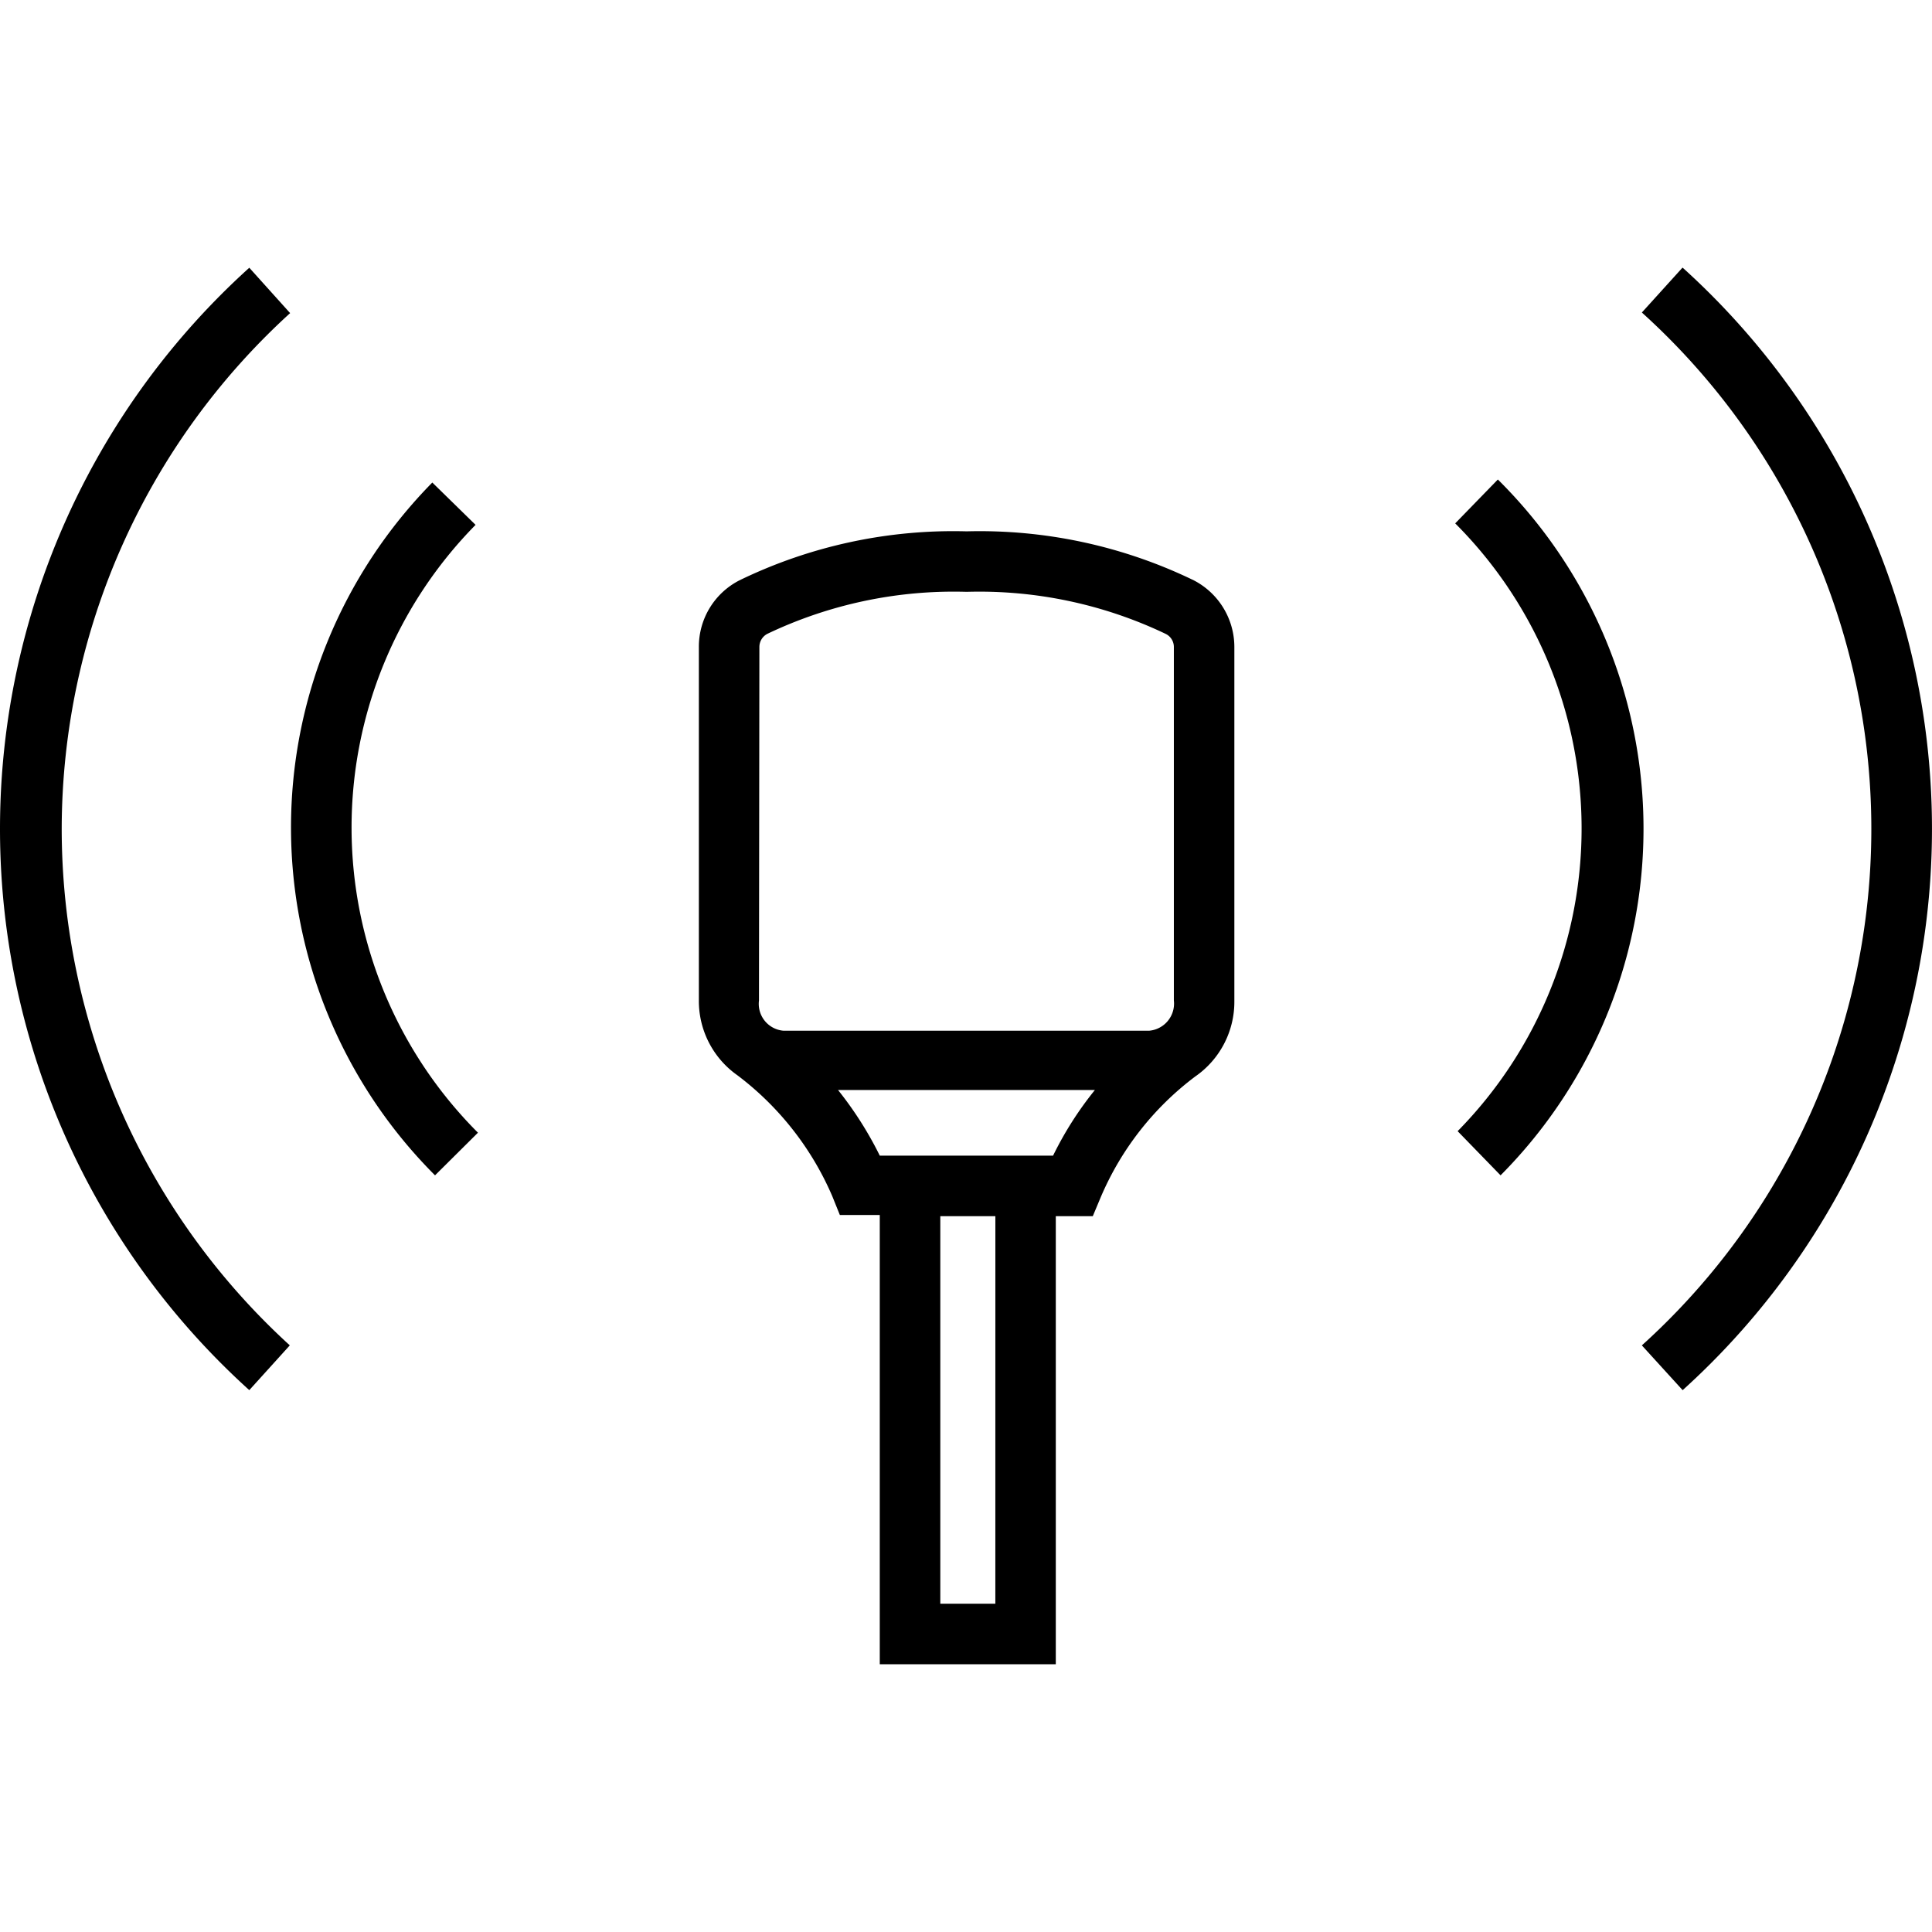<svg xmlns="http://www.w3.org/2000/svg" width="90" height="90" viewBox="0 0 90 90"><g id="Group_1303" data-name="Group 1303" transform="translate(-1057 -895)"><rect id="Rectangle_1303" data-name="Rectangle 1303" width="90" height="90" transform="translate(1057 895)" fill="none"></rect><g id="ICON" transform="translate(1056.9 898.472)"><path id="Path_257" data-name="Path 257" d="M18.317,18.073,16.3,16.1a22.916,22.916,0,0,0,.127,32.274l2-1.987a20.1,20.1,0,0,1-.113-28.313Z" transform="translate(3.938 2.906)"></path><path id="Path_258" data-name="Path 258" d="M2.975,35.073a32.542,32.542,0,0,1,10.64-23.959L11.713,9a35.233,35.233,0,0,0,0,52.286L13.6,59.2A32.584,32.584,0,0,1,2.975,35.073Z" transform="translate(0 0)"></path><path id="Path_259" data-name="Path 259" d="M48.2,18.044a20.1,20.1,0,0,1,.113,28.313l2,2.058A22.9,22.9,0,0,0,50.187,16Z" transform="translate(19.689 2.865)"></path><path id="Path_260" data-name="Path 260" d="M56.259,9,54.37,11.086a32.415,32.415,0,0,1,0,48.115l1.9,2.086A35.233,35.233,0,0,0,56.273,9Z" transform="translate(22.214 0)"></path><path id="Path_261" data-name="Path 261" d="M46.257,20a22.859,22.859,0,0,0-10.584-2.283A22.8,22.8,0,0,0,25.089,20,3.467,3.467,0,0,0,23.2,23.1V39.571a4.228,4.228,0,0,0,1.79,3.481h0a13.952,13.952,0,0,1,4.425,5.637l.352.874h1.86V70.492h8.2V49.62H41.55l.366-.874a13.769,13.769,0,0,1,4.411-5.637h0a4.228,4.228,0,0,0,1.818-3.5V23.1A3.5,3.5,0,0,0,46.257,20ZM26.019,23.1a.691.691,0,0,1,.366-.606,20.153,20.153,0,0,1,9.288-1.959,20.125,20.125,0,0,1,9.273,1.959.676.676,0,0,1,.381.606V39.571a1.268,1.268,0,0,1-1.156,1.409H27.146A1.254,1.254,0,0,1,26,39.571ZM37.011,67.673H34.447V49.62h2.565ZM39.7,46.8H31.628a16.812,16.812,0,0,0-1.945-3.058H41.648A16.1,16.1,0,0,0,39.7,46.8Z" transform="translate(9.456 3.563)"></path></g></g></svg>